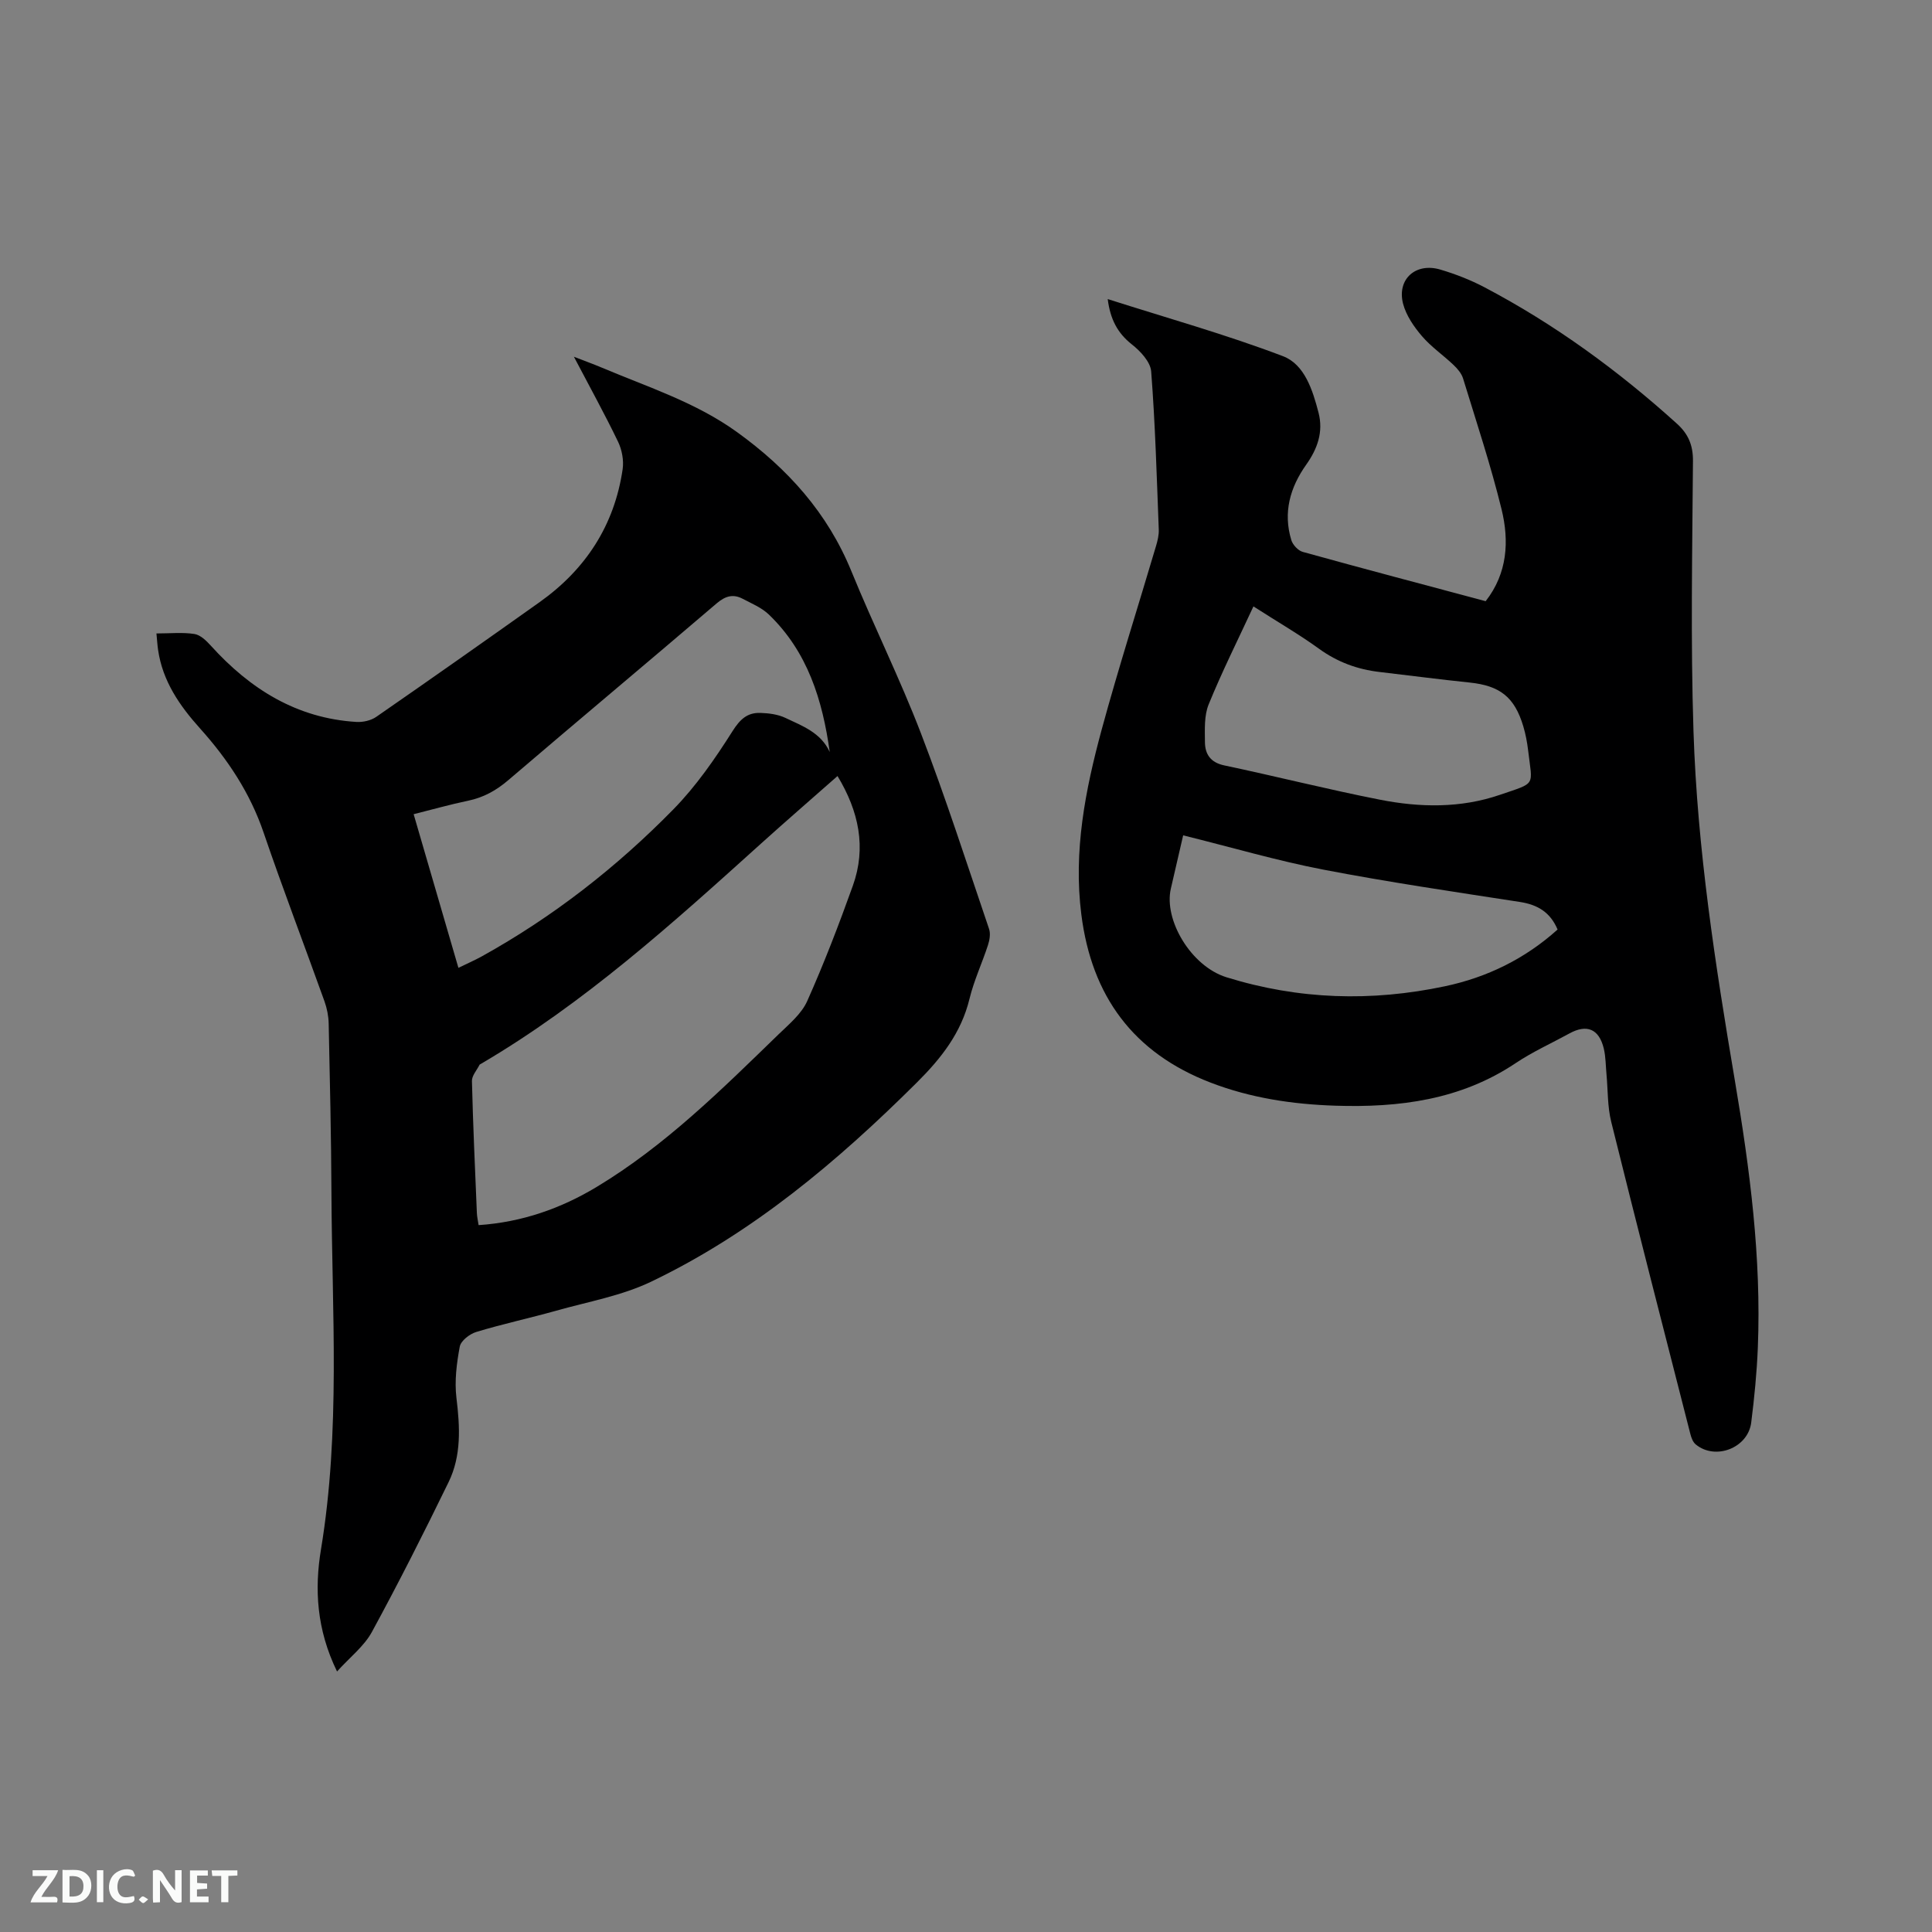 <svg enable-background="new 0 0 400 400" viewBox="0 0 400 400" xmlns="http://www.w3.org/2000/svg"><rect x="0" y="0" width="400" height="400" fill="#808080" stroke="none"/><path d="m69.78 346.06c-4.27-8.74-4.67-17.14-3.33-25.24 4.07-24.58 2.28-49.26 2.17-73.91-.05-11.66-.32-23.32-.57-34.98-.03-1.55-.35-3.16-.87-4.62-4.18-11.66-8.61-23.23-12.61-34.95-2.8-8.21-7.44-15.18-13.14-21.53-4.25-4.73-7.76-9.8-8.7-16.27-.15-1.02-.21-2.06-.34-3.41 2.83 0 5.4-.27 7.86.11 1.24.19 2.48 1.4 3.41 2.43 8.12 8.97 17.76 15.02 30.13 15.78 1.36.08 3.02-.29 4.12-1.06 11.32-7.84 22.59-15.77 33.82-23.75 9.52-6.77 15.47-15.87 17.18-27.5.27-1.83-.14-4.03-.95-5.71-2.75-5.71-5.82-11.26-9.14-17.59 2.35.92 4.09 1.54 5.79 2.26 9.53 4.03 19.44 7.17 28.01 13.36 10.47 7.56 18.72 16.7 23.66 28.81 4.6 11.27 10.04 22.2 14.4 33.56 5.12 13.33 9.49 26.94 14.09 40.46.34.99.12 2.32-.22 3.36-1.21 3.72-2.9 7.32-3.82 11.1-1.72 7.1-5.88 12.36-10.95 17.4-16.41 16.32-33.97 31.12-54.95 41.18-6.11 2.93-13.06 4.15-19.66 6.01-5.5 1.55-11.11 2.75-16.57 4.41-1.36.41-3.18 1.82-3.41 3.03-.65 3.47-1.11 7.14-.69 10.61.73 6.01 1.06 11.94-1.63 17.46-5.09 10.45-10.33 20.83-15.89 31.04-1.61 2.94-4.52 5.18-7.2 8.15zm103.62-185.39c-5.34 4.71-10.62 9.28-15.8 13.95-18.32 16.53-36.63 33.08-58.06 45.66-.09.05-.22.1-.26.18-.56 1.12-1.6 2.25-1.57 3.36.22 9.1.64 18.2 1.02 27.31.03.79.22 1.58.36 2.52 8.98-.61 17.02-3.44 24.43-7.9 14.18-8.54 25.86-20.14 37.64-31.57 2.19-2.12 4.77-4.25 5.96-6.91 3.49-7.81 6.56-15.83 9.45-23.88 2.84-7.93 1.24-15.42-3.17-22.72zm-78.49 39.71c1.8-.88 3.35-1.55 4.82-2.36 14.75-8.18 27.94-18.47 39.7-30.47 4.69-4.79 8.61-10.45 12.21-16.14 1.58-2.5 3.08-3.9 5.81-3.81 1.75.06 3.63.3 5.18 1.04 3.48 1.66 7.31 3.02 9.16 7.06-1.5-10.79-4.59-20.76-12.61-28.47-1.48-1.42-3.54-2.27-5.4-3.25-1.98-1.05-3.59-.6-5.39.93-14.34 12.26-28.81 24.35-43.15 36.61-2.49 2.13-5.11 3.59-8.32 4.26-3.71.77-7.36 1.81-11.28 2.79 3.13 10.73 6.17 21.16 9.27 31.81z" fill="#000001"/><path d="m229.34 61.92c12.41 3.96 24.56 7.36 36.3 11.83 4.46 1.7 6.14 7.02 7.35 11.7 1.03 3.98-.23 7.48-2.55 10.75-3.35 4.72-4.82 9.91-3.09 15.61.3.99 1.4 2.18 2.36 2.45 12.54 3.48 25.13 6.8 37.88 10.21 4.53-5.8 4.9-12.45 3.29-19.04-2.24-9.13-5.21-18.08-7.97-27.08-.32-1.04-1.15-2.01-1.96-2.78-2.15-2.05-4.66-3.76-6.57-6-1.66-1.94-3.26-4.28-3.89-6.69-1.31-5.09 2.63-8.59 7.74-7.06 3.13.93 6.23 2.14 9.12 3.66 14.52 7.64 27.67 17.24 39.83 28.23 2.36 2.13 3.36 4.46 3.33 7.75-.14 18.66-.5 37.34.11 55.99.79 24.29 4.51 48.3 8.56 72.24 3.1 18.31 5.51 36.69 4.76 55.33-.21 5.18-.72 10.36-1.37 15.51-.67 5.27-7.43 7.88-11.49 4.52-.58-.48-.92-1.39-1.11-2.16-5.51-21.54-11.04-43.07-16.39-64.65-.78-3.15-.67-6.52-.97-9.78-.17-1.79-.15-3.63-.56-5.36-.98-4.08-3.52-5.12-7.13-3.13-3.72 2.04-7.62 3.79-11.12 6.14-11.4 7.63-24.14 9.24-37.38 8.81-8.83-.29-17.51-1.59-25.81-4.79-15.97-6.15-24.59-17.88-26.73-34.78-1.67-13.14.82-25.79 4.21-38.29 3.47-12.76 7.51-25.36 11.26-38.04.32-1.09.61-2.27.56-3.39-.42-10.91-.73-21.84-1.57-32.72-.15-1.99-2.24-4.23-4.02-5.62-2.97-2.35-4.45-5.21-4.98-9.37zm30.17 63.63c-3.27 7.05-6.53 13.56-9.27 20.29-.95 2.33-.79 5.19-.77 7.8.02 2.51 1.15 4.23 4.01 4.83 10.76 2.27 21.44 4.98 32.23 7.1 8.28 1.63 16.71 1.78 24.83-1.01 7.64-2.62 6.72-1.66 5.84-9.22-.2-1.67-.52-3.36-1-4.97-1.81-6.06-4.84-8.41-11.13-9.06-6.21-.64-12.4-1.46-18.6-2.18-4.6-.53-8.74-2.05-12.56-4.81-4.1-2.97-8.51-5.52-13.58-8.77zm-14.55 47.4c-.85 3.66-1.7 7.35-2.55 11.04-1.49 6.43 4.14 16.06 11.54 18.35 14.98 4.64 29.99 5.07 45.19 1.86 8.75-1.85 16.57-5.67 23.34-11.75-1.51-3.58-4.12-5.14-7.8-5.71-13.6-2.1-27.23-4.1-40.74-6.7-9.53-1.84-18.88-4.59-28.98-7.09z" fill="#000001"/><g fill="#fafbfa"><path d="m37.59 393.81c-.92.31-1.52.05-2-.78-.7-1.2-1.52-2.34-2.47-3.78v4.59c-.55.03-.95.05-1.41.07-.03-.37-.06-.64-.06-.91 0-1.91 0-3.81 0-5.7 1.13-.41 1.77-.03 2.29.91.62 1.11 1.38 2.14 2.31 3.19v-4.2h1.35v6.61z"/><path d="m12.94 393.88v-6.75c1.9.19 3.93-.54 5.37 1.29.8 1.01.78 2.88.03 3.97-1.37 1.97-3.4 1.51-5.4 1.49m1.45-1.22c2.04.12 2.92-.58 2.89-2.21-.03-1.51-.98-2.19-2.89-2z"/><path d="m11.81 393.87h-5.49c.68-2.18 2.47-3.48 3.51-5.45h-3.08v-1.21h5.29c-.71 2.13-2.44 3.48-3.47 5.51.86 0 1.63.04 2.39-.01.79-.05 1.14.21.85 1.16"/><path d="m39.33 393.86v-6.61h3.7v1.07h-2.22v1.52c.68.04 1.34.09 2.07.13v1.07c-.72.05-1.38.09-2.1.14v1.48h2.4v1.19h-3.85z"/><path d="m27.71 388.56c-1.15-.3-2.46-.61-3.1.64-.37.73-.41 1.93-.06 2.67.63 1.35 1.99.93 3.17.68.35.94-.01 1.32-.93 1.46-1.62.25-3.05-.27-3.76-1.48-.73-1.24-.6-3.03.31-4.17.88-1.11 2.71-1.7 4-1.16.32.13.44.74.65 1.12-.1.08-.19.16-.28.24"/><path d="m49.15 387.24v1.07c-.59.02-1.17.05-1.87.08v5.44h-1.48v-5.44h-1.85c-.05-.4-.08-.73-.13-1.15z"/><path d="m20.06 387.21h1.33v6.62h-1.33z"/><path d="m30.68 393.25c-.49.38-.8.79-1.05.76-.32-.05-.6-.45-.9-.7.26-.24.51-.64.8-.67.29-.04.62.3 1.15.61"/></g></svg>